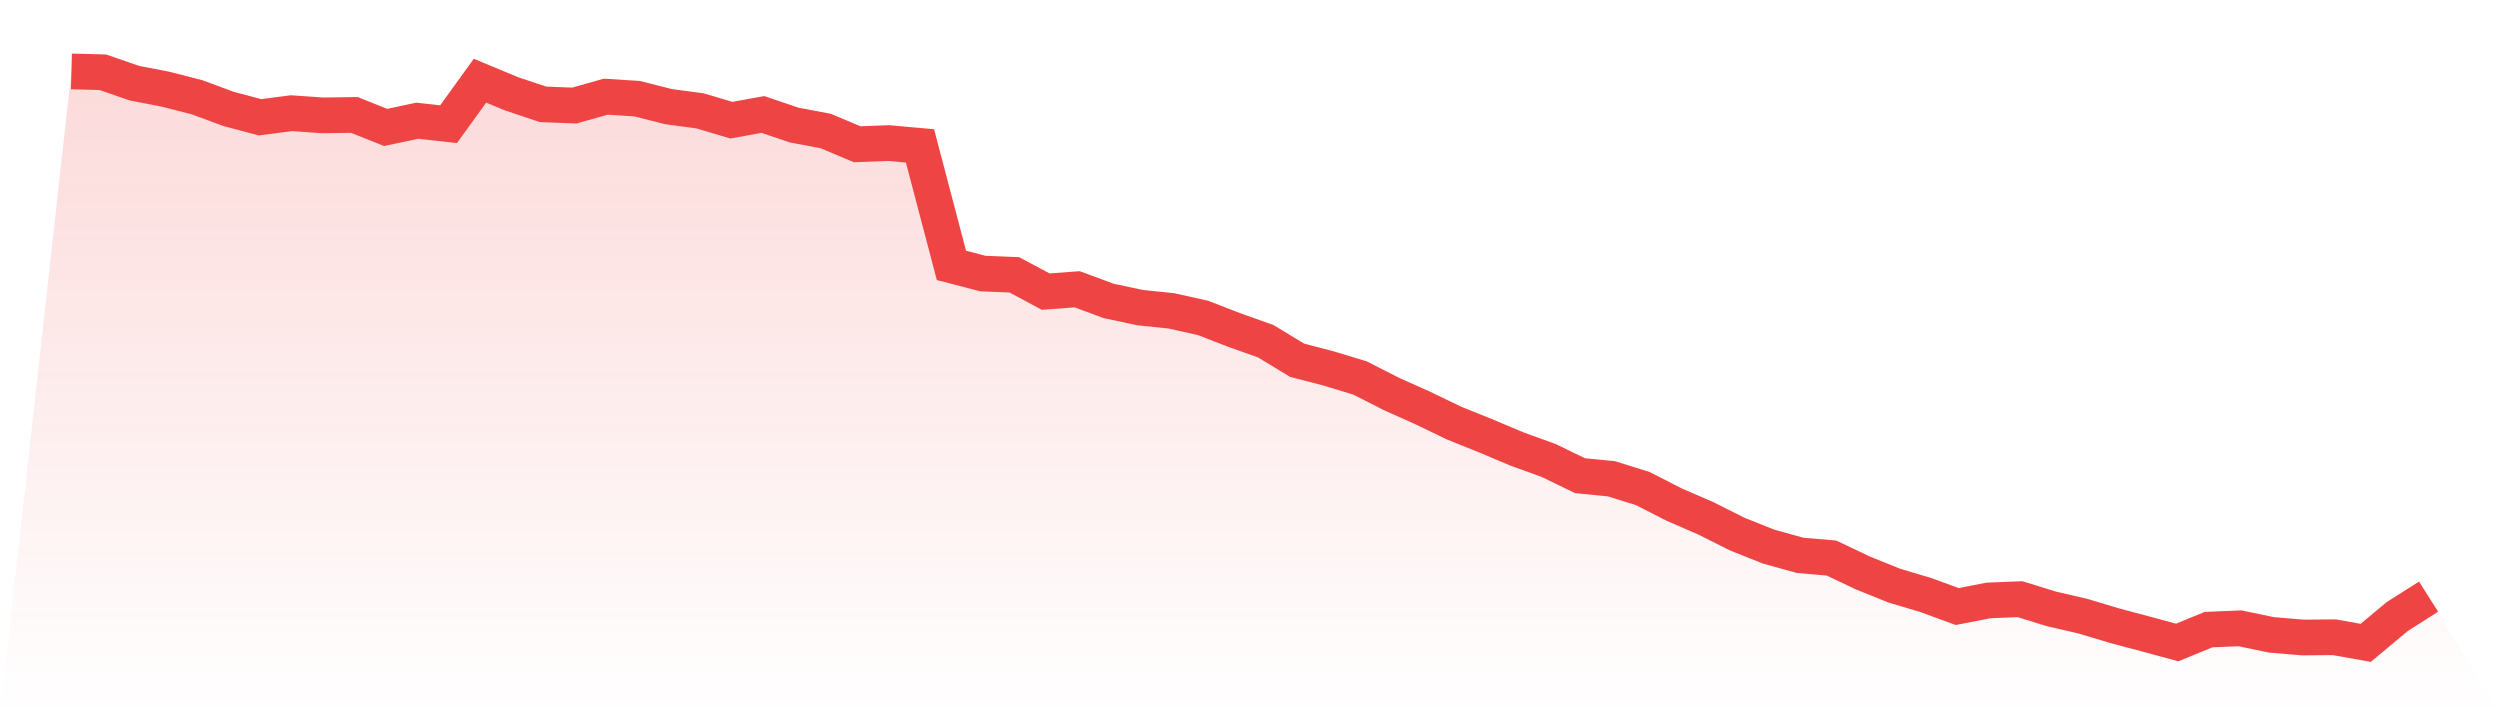 <svg viewBox="0 0 140 40" xmlns="http://www.w3.org/2000/svg">
<defs>
<linearGradient id="gradient" x1="0" x2="0" y1="0" y2="1">
<stop offset="0%" stop-color="#ef4444" stop-opacity="0.2"/>
<stop offset="100%" stop-color="#ef4444" stop-opacity="0"/>
</linearGradient>
</defs>
<path d="M4,4 L4,4 L5.76,4.046 L7.52,4.656 L9.28,4.997 L11.04,5.449 L12.8,6.1 L14.56,6.568 L16.32,6.339 L18.08,6.461 L19.84,6.436 L21.6,7.137 L23.36,6.761 L25.12,6.954 L26.88,4.519 L28.64,5.251 L30.4,5.841 L32.16,5.912 L33.92,5.414 L35.68,5.526 L37.44,5.973 L39.2,6.207 L40.96,6.731 L42.72,6.41 L44.48,7.005 L46.24,7.336 L48,8.078 L49.76,8.012 L51.52,8.17 L53.28,14.862 L55.04,15.319 L56.8,15.39 L58.56,16.331 L60.32,16.199 L62.08,16.85 L63.84,17.226 L65.6,17.409 L67.36,17.801 L69.12,18.482 L70.88,19.108 L72.64,20.175 L74.4,20.633 L76.16,21.167 L77.92,22.062 L79.68,22.85 L81.44,23.699 L83.2,24.406 L84.96,25.149 L86.72,25.784 L88.48,26.638 L90.24,26.811 L92,27.361 L93.76,28.261 L95.52,29.023 L97.28,29.908 L99.04,30.61 L100.8,31.098 L102.56,31.251 L104.32,32.085 L106.08,32.796 L107.84,33.32 L109.6,33.966 L111.36,33.625 L113.12,33.554 L114.88,34.098 L116.64,34.505 L118.4,35.034 L120.16,35.502 L121.92,35.98 L123.68,35.258 L125.44,35.186 L127.2,35.553 L128.96,35.7 L130.72,35.685 L132.48,36 L134.24,34.53 L136,33.412 L140,40 L0,40 z" fill="url(#gradient)"/>
<path d="M4,4 L4,4 L5.76,4.046 L7.52,4.656 L9.28,4.997 L11.04,5.449 L12.8,6.1 L14.56,6.568 L16.32,6.339 L18.08,6.461 L19.84,6.436 L21.6,7.137 L23.36,6.761 L25.12,6.954 L26.88,4.519 L28.64,5.251 L30.4,5.841 L32.16,5.912 L33.92,5.414 L35.68,5.526 L37.44,5.973 L39.2,6.207 L40.96,6.731 L42.72,6.41 L44.48,7.005 L46.24,7.336 L48,8.078 L49.76,8.012 L51.52,8.17 L53.28,14.862 L55.04,15.319 L56.8,15.39 L58.56,16.331 L60.32,16.199 L62.08,16.85 L63.84,17.226 L65.6,17.409 L67.36,17.801 L69.12,18.482 L70.88,19.108 L72.64,20.175 L74.4,20.633 L76.16,21.167 L77.92,22.062 L79.68,22.85 L81.44,23.699 L83.2,24.406 L84.96,25.149 L86.72,25.784 L88.48,26.638 L90.24,26.811 L92,27.361 L93.76,28.261 L95.52,29.023 L97.28,29.908 L99.04,30.61 L100.8,31.098 L102.56,31.251 L104.32,32.085 L106.08,32.796 L107.84,33.32 L109.6,33.966 L111.36,33.625 L113.12,33.554 L114.88,34.098 L116.64,34.505 L118.4,35.034 L120.16,35.502 L121.92,35.98 L123.68,35.258 L125.44,35.186 L127.2,35.553 L128.96,35.7 L130.72,35.685 L132.48,36 L134.24,34.53 L136,33.412" fill="none" stroke="#ef4444" stroke-width="2"/>
</svg>